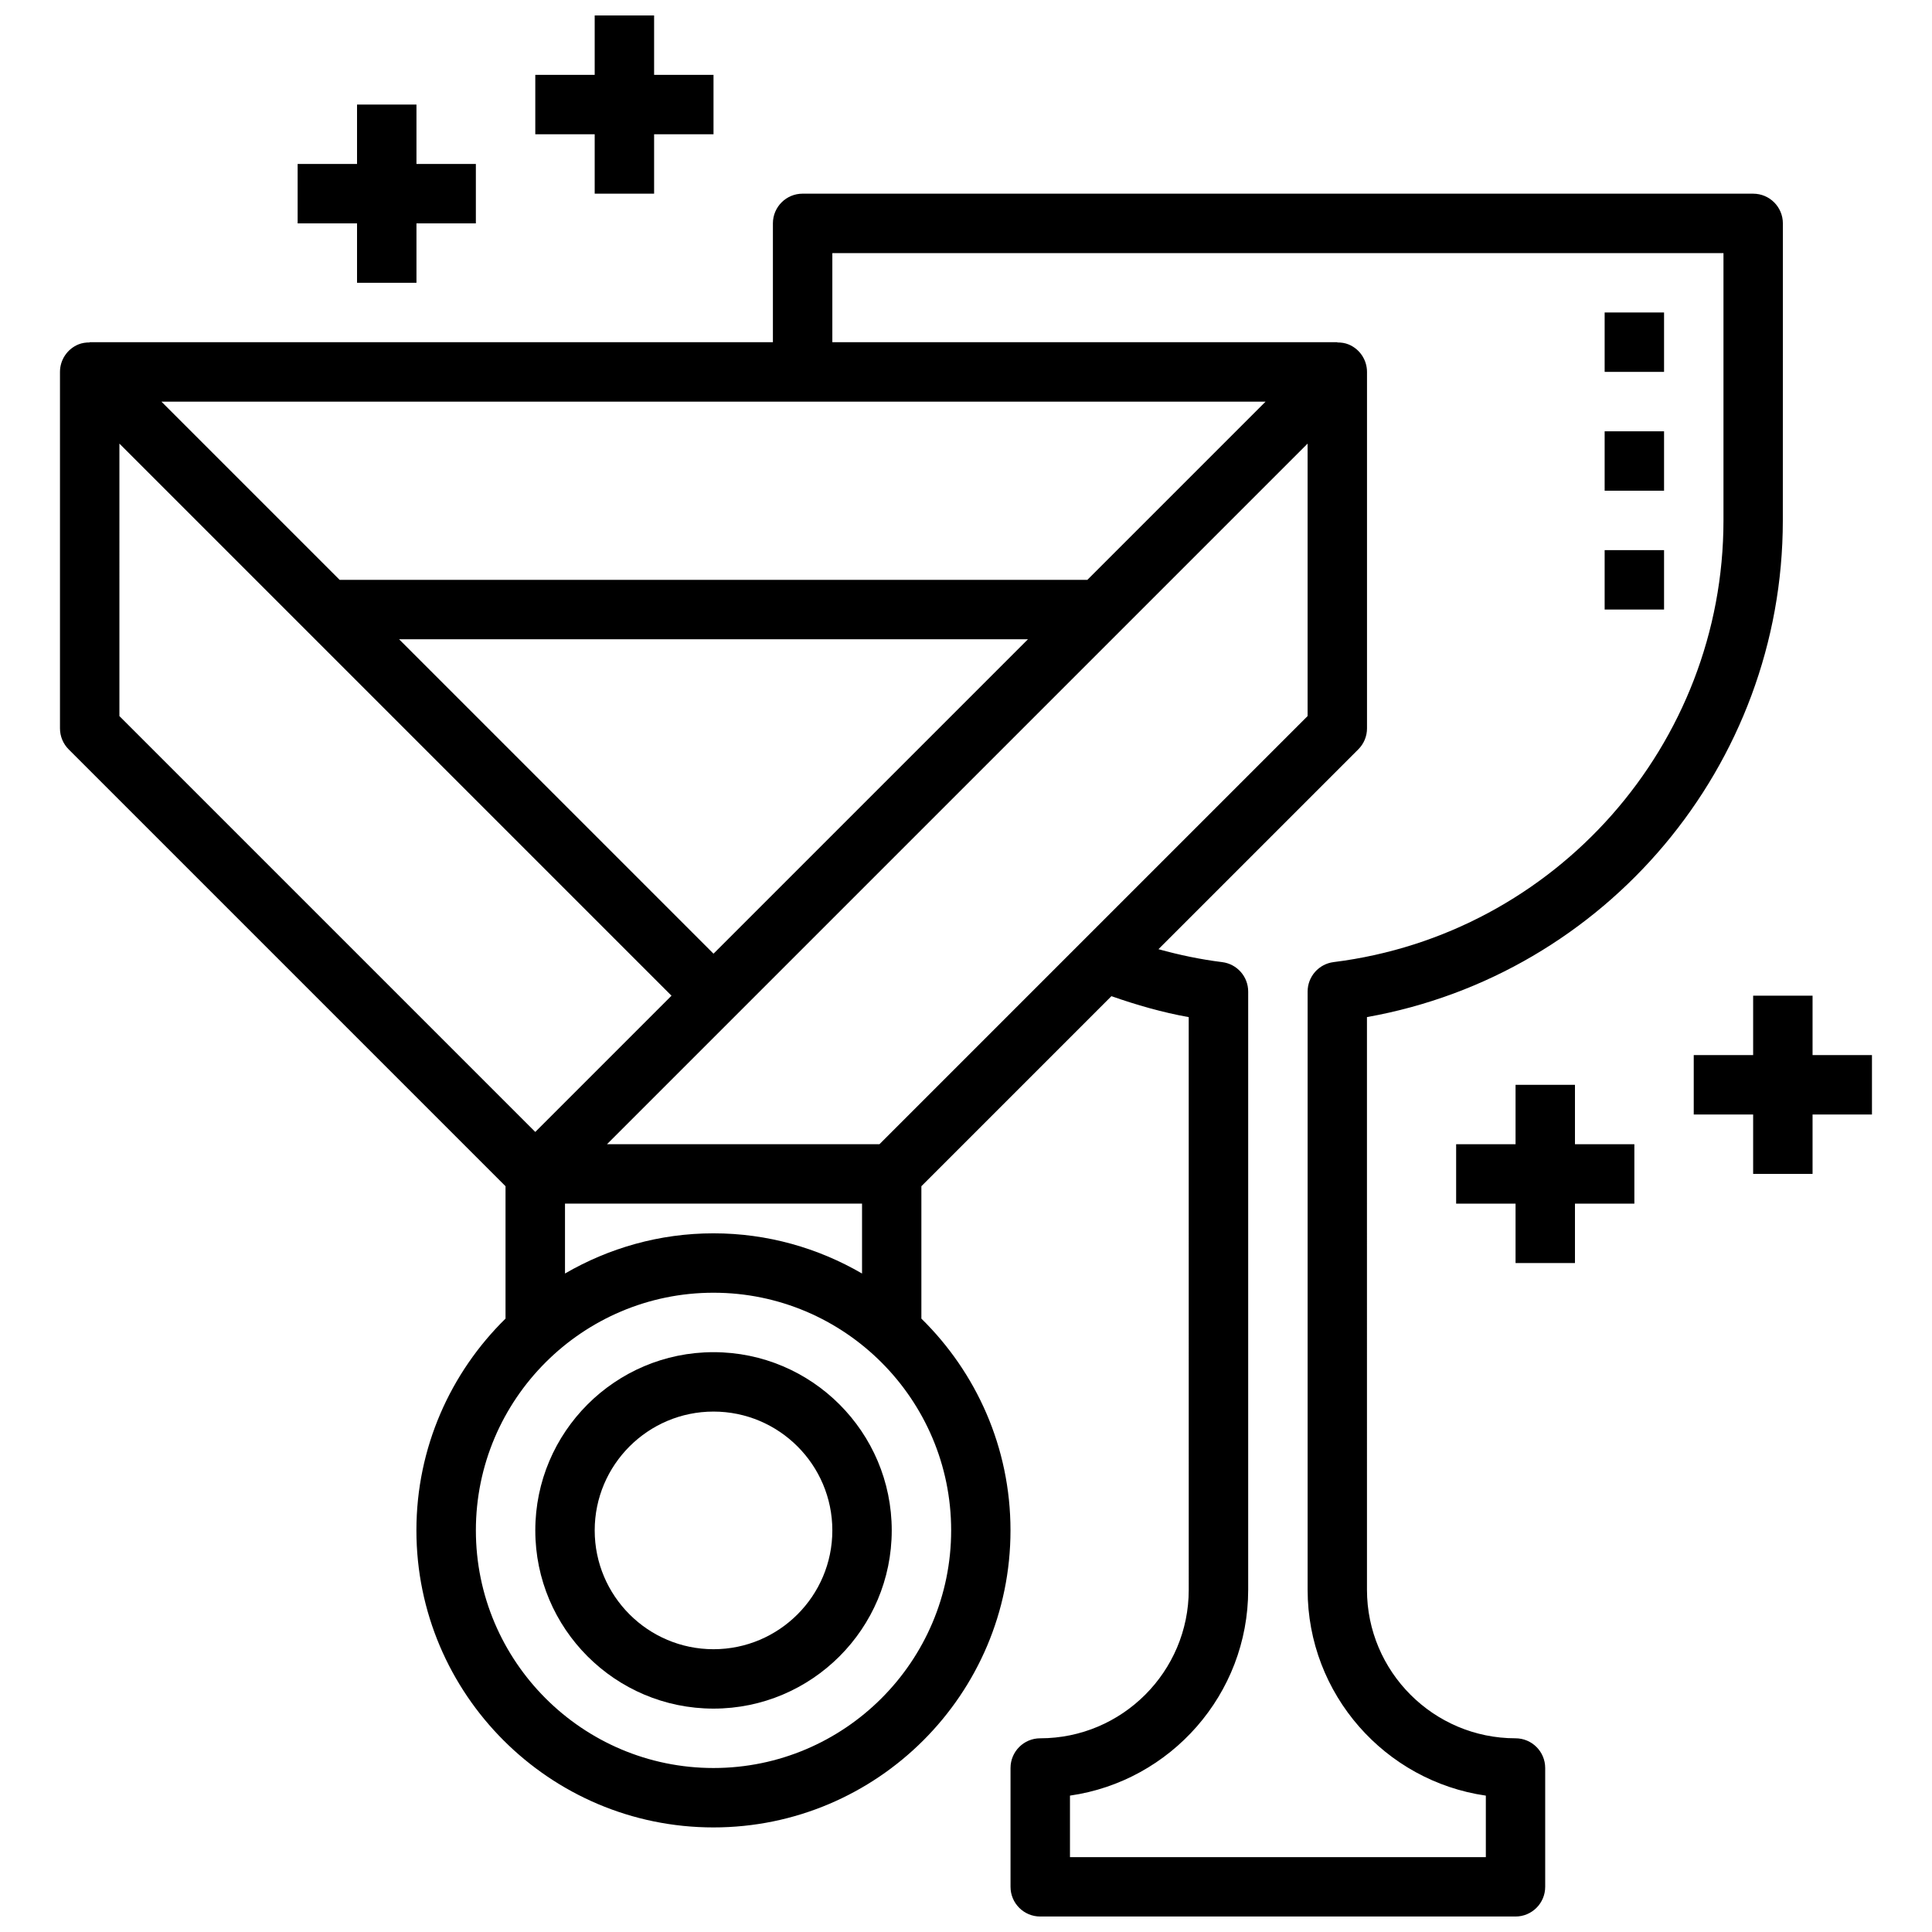 <?xml version="1.0" encoding="UTF-8"?>
<!-- Uploaded to: SVG Repo, www.svgrepo.com, Generator: SVG Repo Mixer Tools -->
<svg width="800px" height="800px" version="1.1" viewBox="144 144 512 512" xmlns="http://www.w3.org/2000/svg">
 <defs>
  <clipPath id="b">
   <path d="m159 195h458v456.9h-458z"/>
  </clipPath>
  <clipPath id="a">
   <path d="m285 148.09h49v47.906h-49z"/>
  </clipPath>
 </defs>
 <path d="m333.09 502.34c-26.047 0-47.23 21.184-47.23 47.23s21.184 47.23 47.23 47.23c26.047 0 47.23-21.184 47.23-47.23 0.004-26.047-21.18-47.23-47.23-47.23zm0 78.719c-17.367 0-31.488-14.121-31.488-31.488 0-17.367 14.121-31.488 31.488-31.488 17.367 0 31.488 14.121 31.488 31.488 0 17.367-14.121 31.488-31.488 31.488z"/>
 <g clip-path="url(#b)">
  <path d="m616.48 203.2c0-4.352-3.527-7.871-7.871-7.871l-251.91-0.004c-4.344 0-7.871 3.519-7.871 7.871v31.488l-181.06 0.004v0.062c-1.016 0-2.039 0.125-3.016 0.535-2.934 1.219-4.856 4.094-4.856 7.273v94.465c0 2.094 0.828 4.094 2.305 5.566l115.77 115.77v35.086c-14.555 14.297-23.617 34.164-23.617 56.121 0 43.406 35.312 78.719 78.719 78.719s78.719-35.312 78.719-78.719c0-21.965-9.062-41.832-23.617-56.121v-35.086l50.363-50.363c6.691 2.34 13.5 4.305 20.484 5.551l0.008 151.76c0 21.703-17.656 39.359-39.359 39.359-4.344 0-7.871 3.519-7.871 7.871v31.488c0 4.352 3.527 7.871 7.871 7.871h125.95c4.344 0 7.871-3.519 7.871-7.871v-31.488c0-4.352-3.527-7.871-7.871-7.871-21.703 0-39.359-17.656-39.359-39.359l-0.004-151.77c63.301-11.266 110.21-66.668 110.21-131.63zm-239.42 244.03h-72.203l185.67-185.67v72.203zm-43.973-50.492-83.332-83.332h166.67zm99.078-99.074h-198.16l-47.23-47.23h292.62zm-256.52-36.102 146.31 146.31-36.102 36.102-110.21-110.21zm220.42 288c0 34.723-28.254 62.977-62.977 62.977-34.723 0-62.977-28.254-62.977-62.977s28.254-62.977 62.977-62.977c34.723 0 62.977 28.254 62.977 62.977zm-62.977-78.719c-14.344 0-27.766 3.922-39.359 10.652v-18.523h78.719v18.523c-11.594-6.734-25.016-10.652-39.359-10.652zm267.65-188.93c0 59.371-44.414 109.7-103.31 117.05-3.941 0.496-6.894 3.84-6.894 7.809v158.54c0 27.719 20.562 50.711 47.23 54.547v16.301h-110.21v-16.305c26.672-3.824 47.23-26.828 47.23-54.547v-158.53c0-3.977-2.961-7.32-6.902-7.809-5.707-0.707-11.344-1.891-16.879-3.426l52.957-52.957c1.48-1.469 2.312-3.469 2.312-5.562v-94.465c0-3.18-1.922-6.055-4.856-7.273-0.977-0.41-2-0.535-3.016-0.535v-0.062h-133.82v-23.617h236.16z"/>
 </g>
 <g clip-path="url(#a)">
  <path d="m301.6 195.32h15.746v-15.742h15.742v-15.746h-15.742v-15.742h-15.746v15.742h-15.742v15.746h15.742z"/>
 </g>
 <path d="m238.62 218.94h15.746v-15.742h15.742v-15.746h-15.742v-15.742h-15.746v15.742h-15.742v15.746h15.742z"/>
 <path d="m640.09 423.61h-15.742v-15.742h-15.746v15.742h-15.742v15.746h15.742v15.742h15.746v-15.742h15.742z"/>
 <path d="m561.38 431.49h-15.742v15.742h-15.746v15.746h15.746v15.742h15.742v-15.742h15.742v-15.746h-15.742z"/>
 <path d="m569.25 226.81h15.742v15.742h-15.742z"/>
 <path d="m569.25 258.3h15.742v15.742h-15.742z"/>
 <path d="m569.25 289.79h15.742v15.742h-15.742z"/>
</svg>